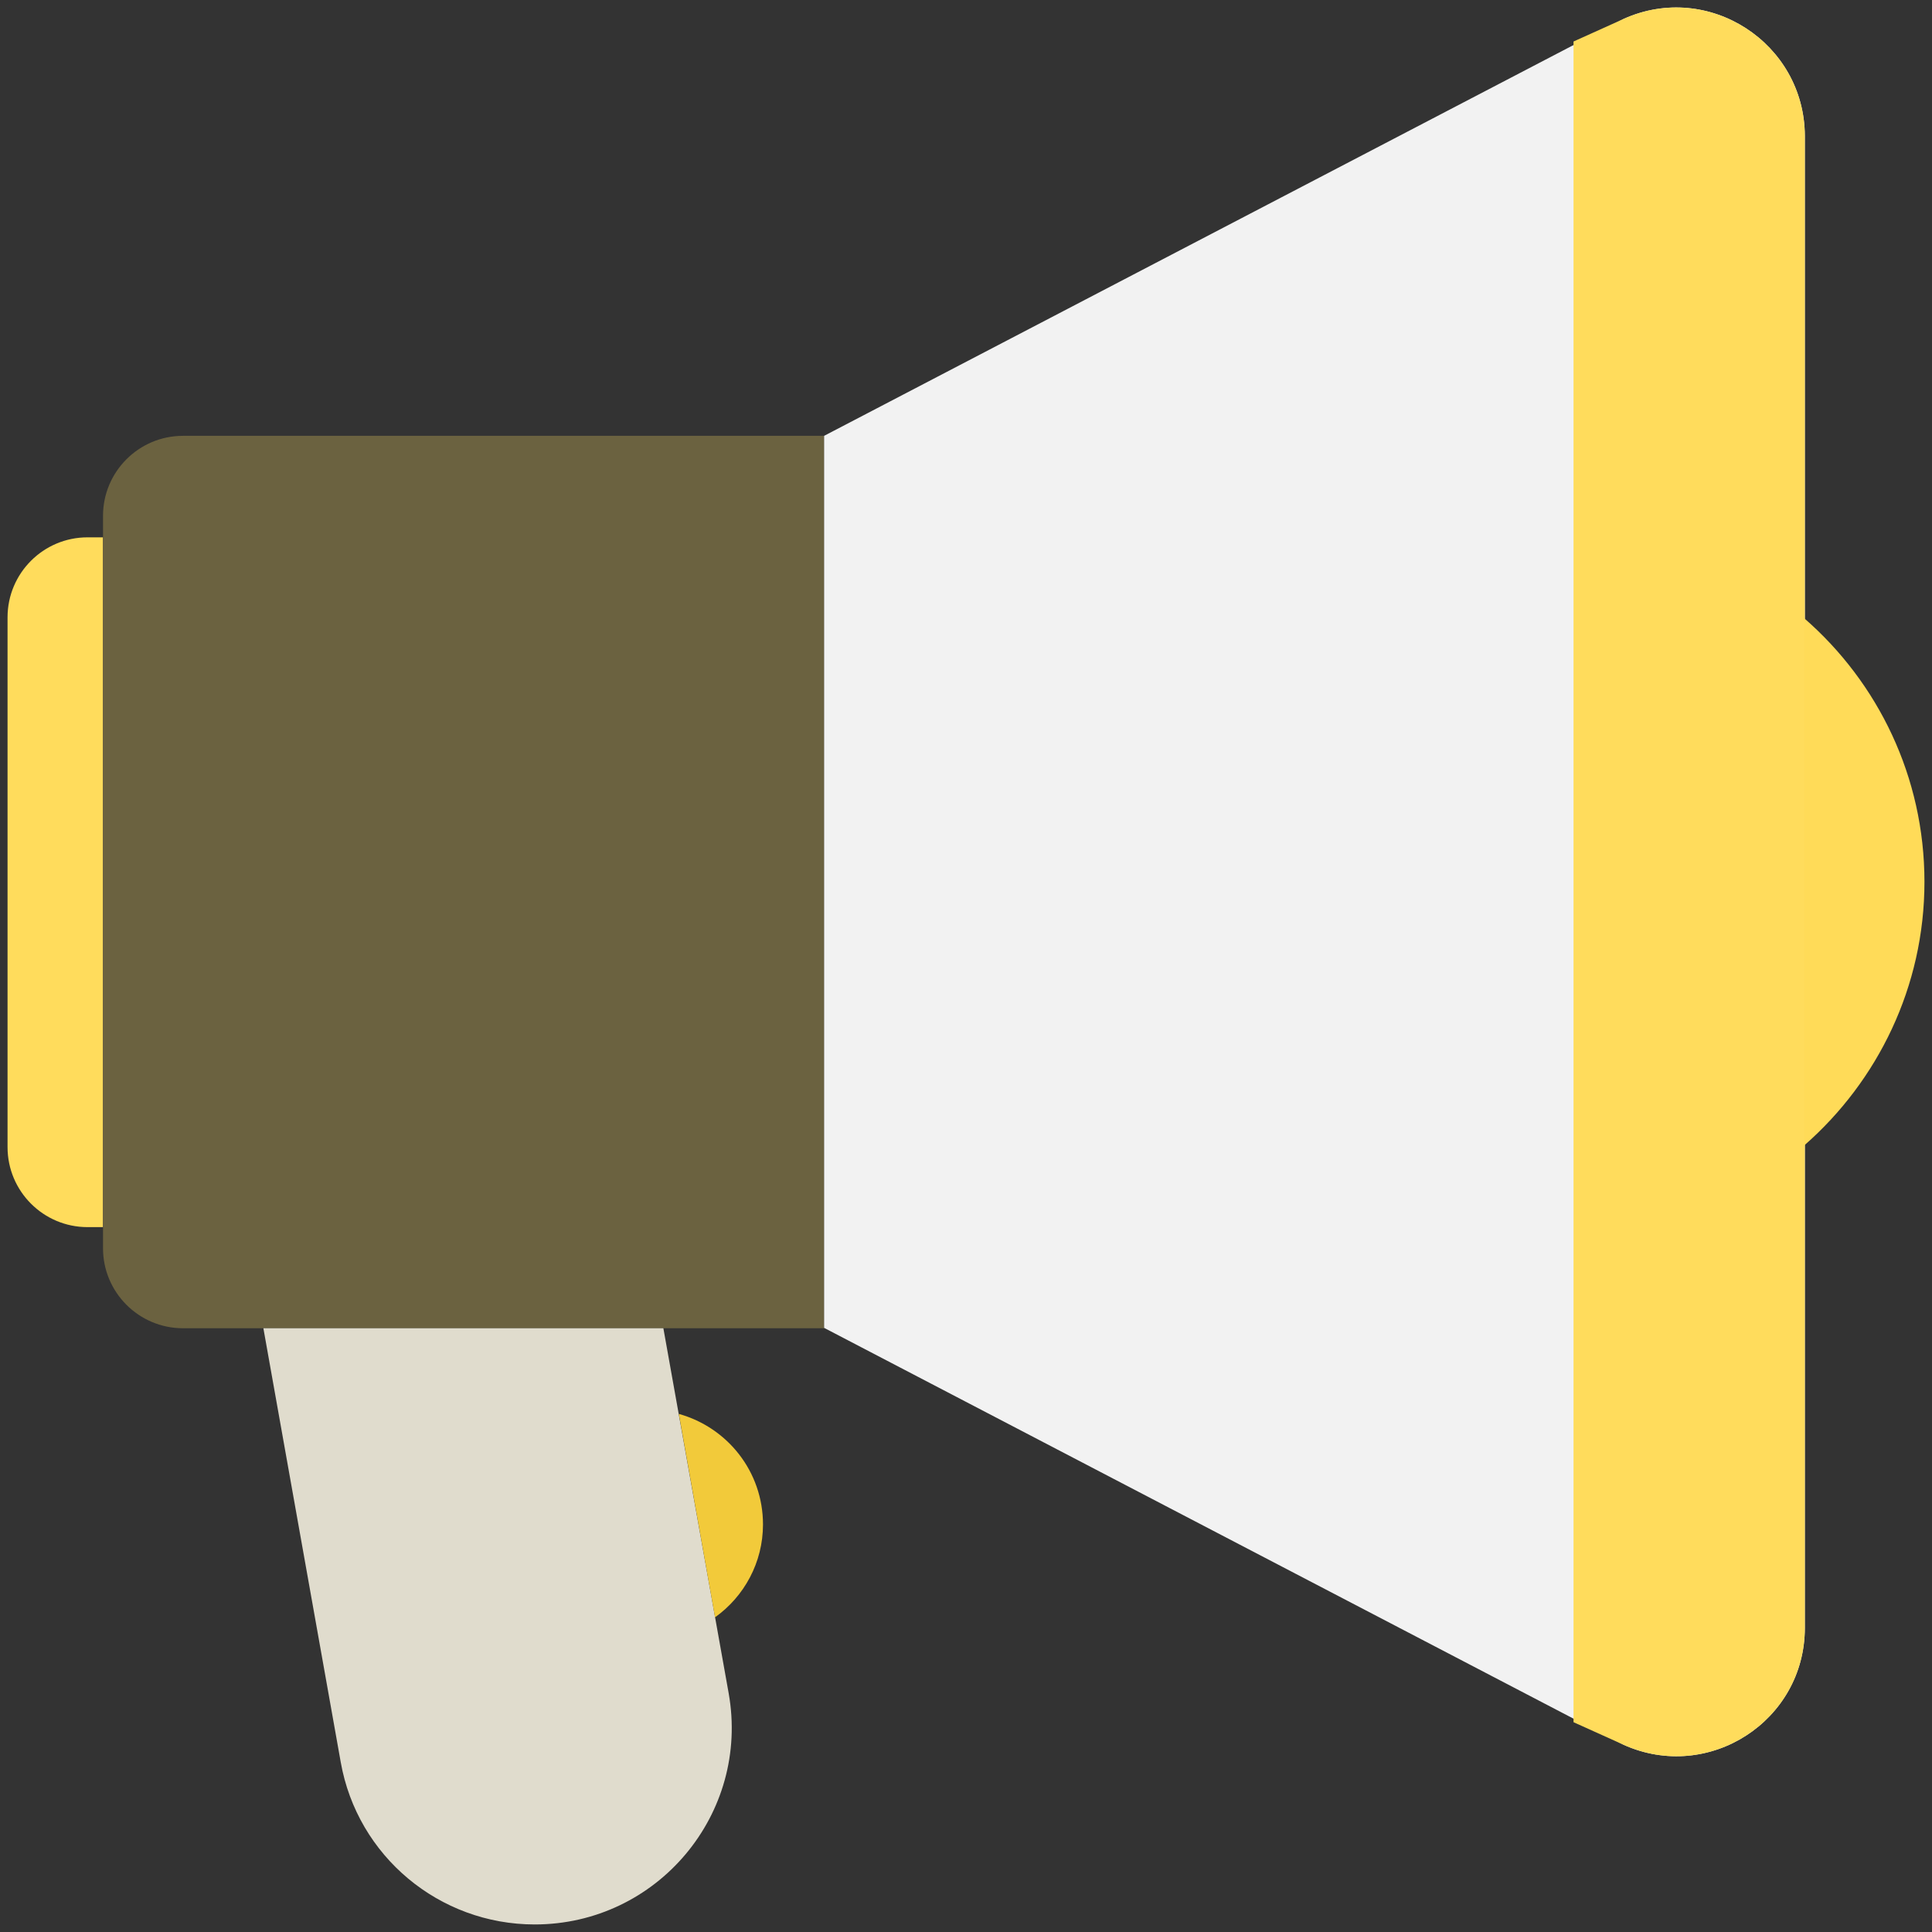<?xml version="1.0" encoding="UTF-8"?>
<svg xmlns="http://www.w3.org/2000/svg" viewBox="0 0 512 512">
  <rect x="0" y="0" width="512" height="512" fill="#333333" stroke="none"/>
  <path fill="#ffdc5c" d="M23.2,142.4c-11.7,0-21.2,9.5-21.2,21.2v140.4c0,11.7,9.5,21.2,21.2,21.2h4.1V142.4H23.2z" class="colorffd15c svgShape"></path>
  <path fill="#6b6240" d="M48.5,115.5c-11.7,0-21.2,9.5-21.2,21.2v194.1c0,11.7,9.5,21.2,21.2,21.2h169.9V115.5H48.5z" class="color40596b svgShape"></path>
  <path fill="#e0dccd" d="M193.1,448.7l-17.3-96.7H69.8L90.3,467c4.4,24.9,26.1,43,51.4,43C174.2,510,198.8,480.7,193.1,448.7z" class="colorcdd6e0 svgShape"></path>
  <path fill="#f2ca3a" d="M179.9,374.7l9.6,53.9c7.7-5.5,12.7-14.5,12.7-24.6C202.2,390,192.8,378.3,179.9,374.7z" class="colorf8b64c svgShape"></path>
  <path fill="#f2f2f2" d="M430.3,5L218.4,115.5v236.4l211.9,110.5c22.5,10.1,48-6.3,48-31V36C478.2,11.4,452.8-5.1,430.3,5z" class="colorf2f2f2 svgShape"></path>
  <path fill="#ffdc5c" d="M430.3,5L417,11v445.4l13.3,6c22.5,10.1,48-6.3,48-31V36C478.2,11.4,452.8-5.1,430.3,5z" class="colorffd15c svgShape"></path>
  <path fill="#ffdb58" d="M478.2,163.9v139.6c19.4-17,31.8-42,31.8-69.8C510,205.9,497.7,180.9,478.2,163.9z" class="colorff7058 svgShape"></path>
</svg>
